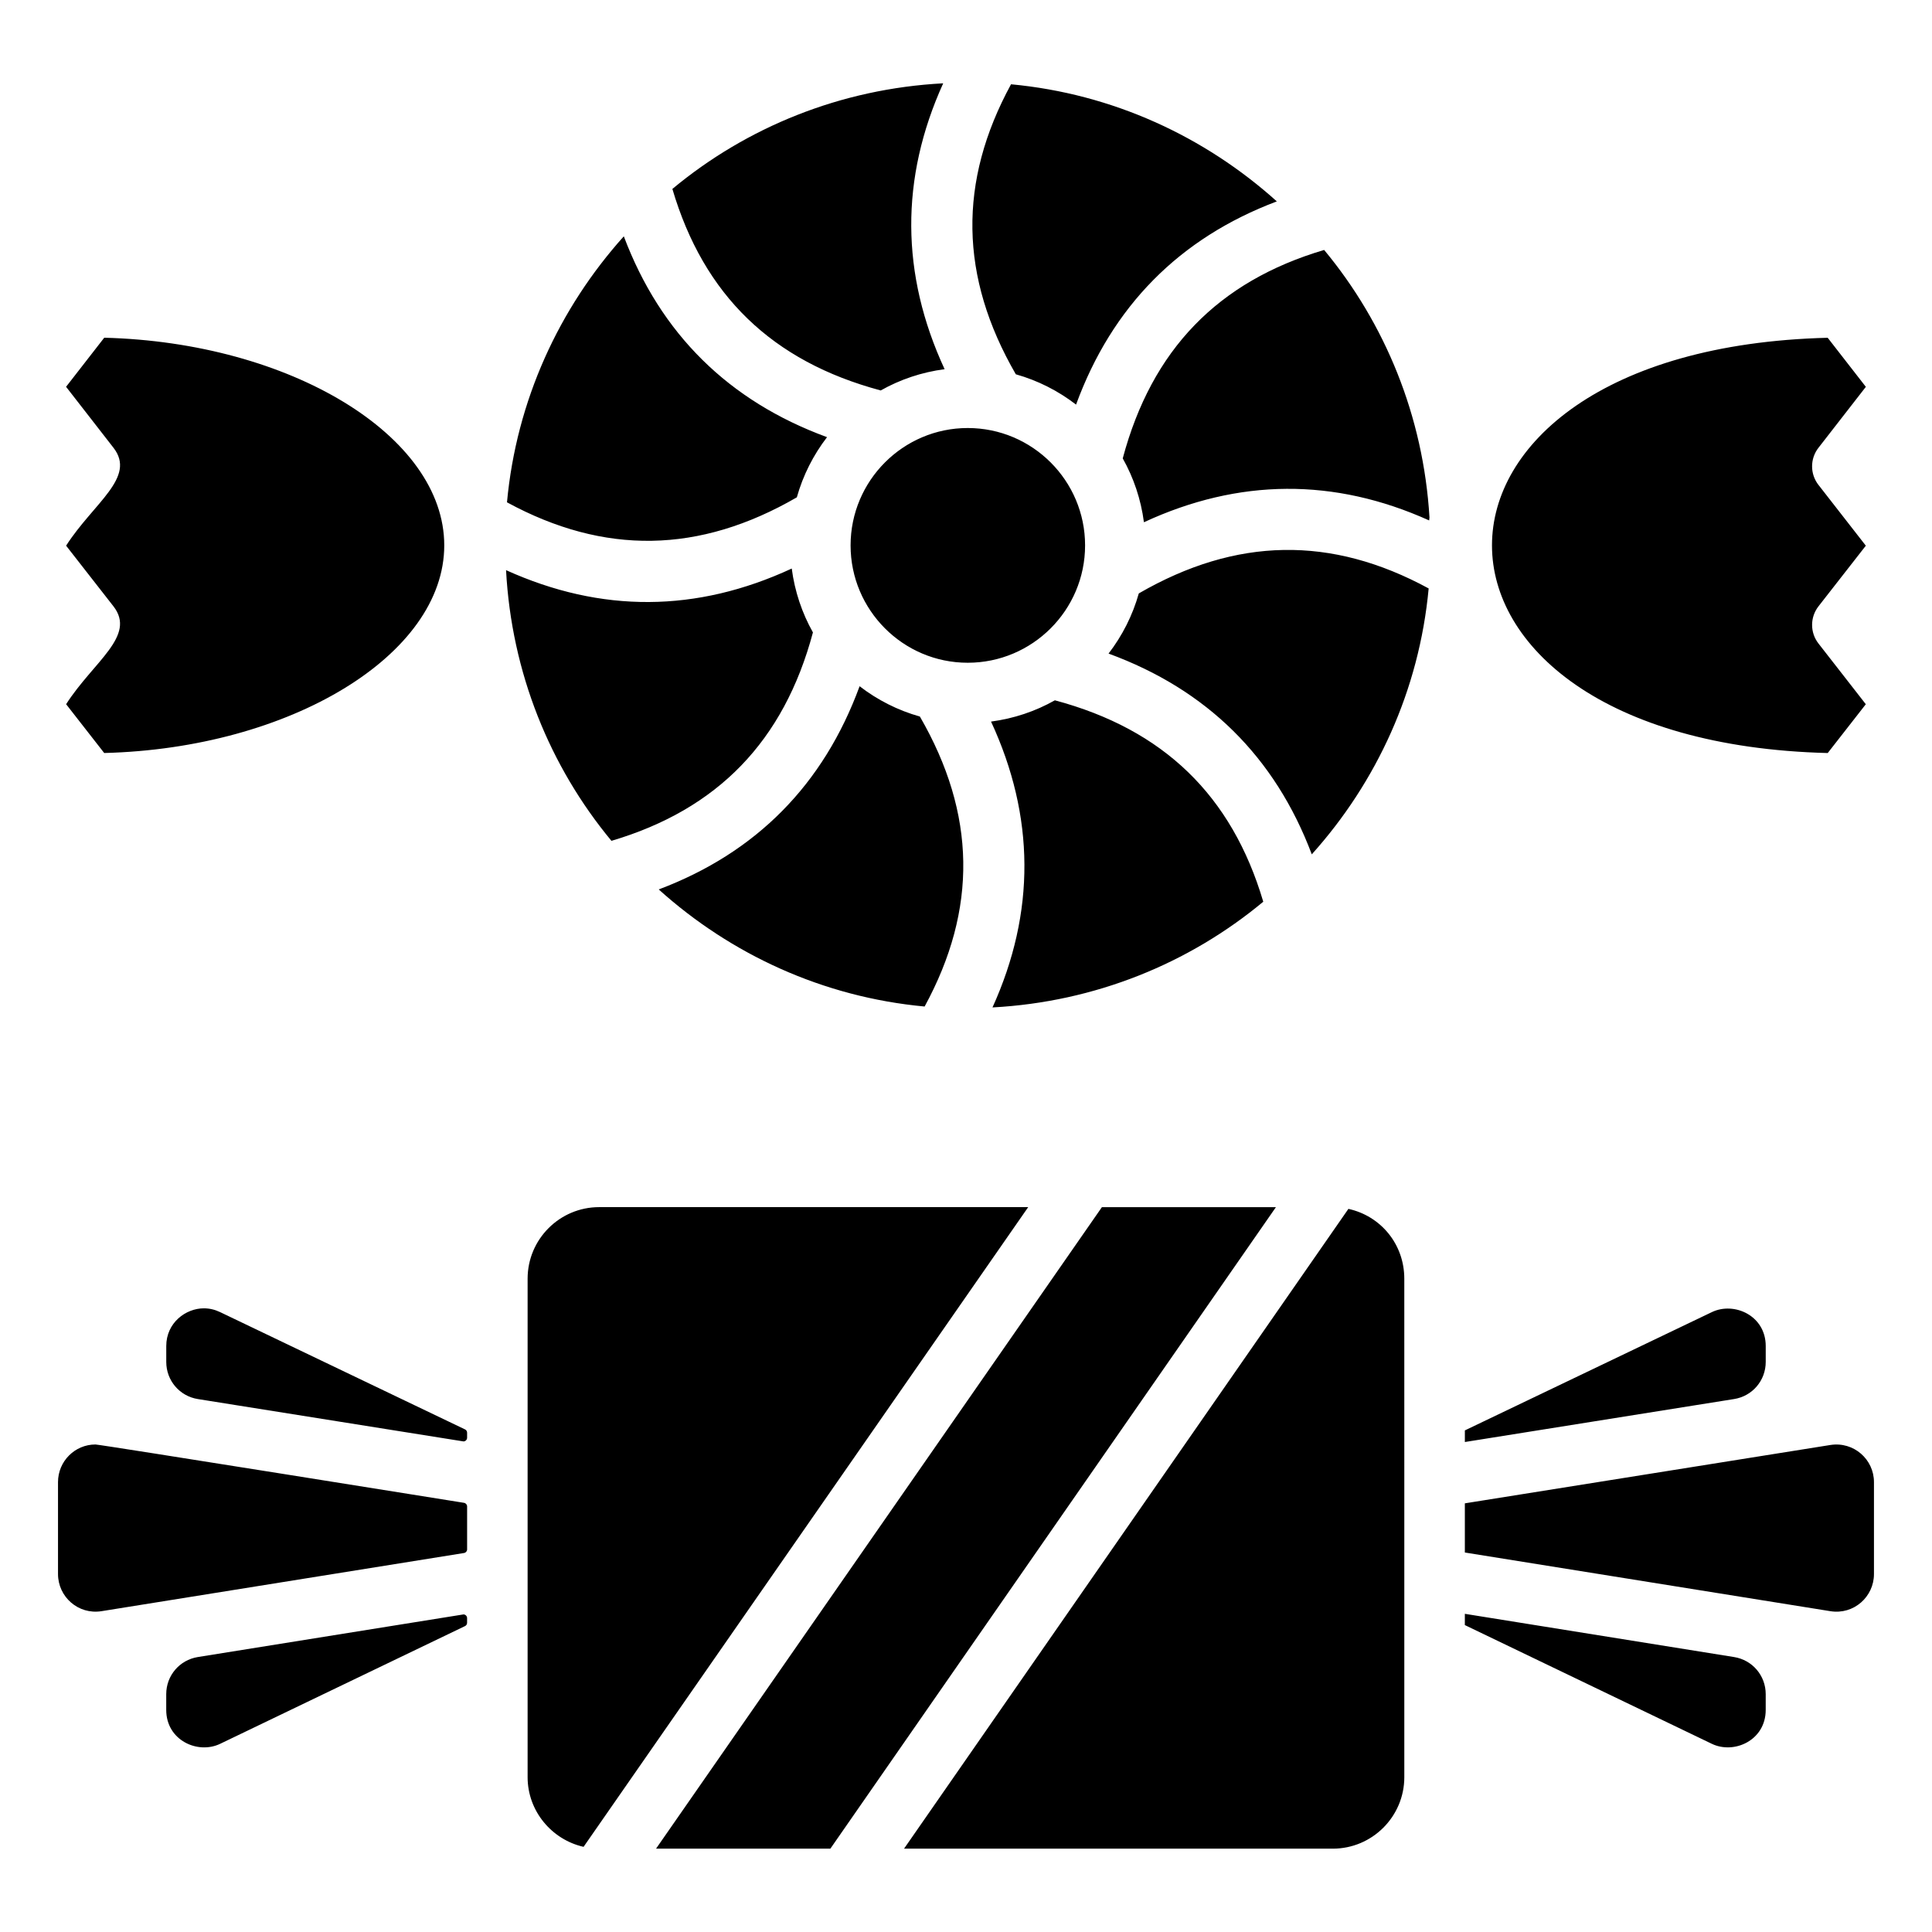 <?xml version="1.0" encoding="UTF-8"?>
<!-- Uploaded to: ICON Repo, www.svgrepo.com, Generator: ICON Repo Mixer Tools -->
<svg fill="#000000" width="800px" height="800px" version="1.1" viewBox="144 144 512 512" xmlns="http://www.w3.org/2000/svg">
 <g>
  <path d="m522.74 281.92c-25.133-11.332-50.457-11.156-75.586 0.48-0.797-6.078-2.731-11.793-5.617-16.922 7.699-28.812 25.246-46.91 53.375-55.238 16.168 19.48 26.301 44.051 27.914 70.883-0.043 0.266-0.051 0.535-0.086 0.797zm-168.92 12.75c0.797 6.082 2.731 11.801 5.617 16.926-7.703 28.816-25.254 46.91-53.398 55.234-16.32-19.684-26.484-44.57-27.93-71.734 25.199 11.402 50.484 11.262 75.711-0.426zm46.637 24.965c-17.113 0-31.043-13.949-31.043-31.102 0-17.148 13.926-31.102 31.043-31.102 17.148 0 31.102 13.949 31.102 31.102s-13.953 31.102-31.102 31.102zm28.707-68.41c-4.703-3.629-10.094-6.383-15.961-8.035-14.938-25.836-15.316-51.055-1.27-76.855 26.973 2.523 51.359 13.867 70.438 31.035-25.848 9.75-43.656 27.816-53.207 53.855zm-34.832-9.387c-6.082 0.797-11.805 2.738-16.93 5.637-28.809-7.707-46.902-25.258-55.215-53.406 19.688-16.371 44.586-26.559 71.77-27.988-11.422 25.188-11.281 50.574 0.375 75.758zm-22.527 84.02c4.707 3.629 10.102 6.387 15.973 8.031 14.934 25.836 15.305 51.051 1.258 76.848-26.984-2.5-51.383-13.84-70.465-31.027 25.859-9.742 43.68-27.809 53.234-53.852zm34.832 9.367c6.078-0.801 11.793-2.742 16.914-5.637 28.809 7.699 46.902 25.246 55.227 53.375-19.684 16.363-44.574 26.559-71.758 28.016 11.418-25.188 11.273-50.574-0.383-75.754zm-97.32-128.6c9.742 25.859 27.812 43.676 53.859 53.227-3.617 4.699-6.363 10.086-8.008 15.945-25.816 14.938-51.027 15.336-76.812 1.32 2.5-26.992 13.816-51.398 30.961-70.492zm-137.7 136.93-10.094-12.934c7.289-11.352 18.676-18.082 12.535-25.953l-12.539-16.059c7.289-11.352 18.676-18.074 12.551-25.953l-12.559-16.152 10.113-13.004c49.234 1.242 90.109 25.934 90.109 55.027 0 29.09-40.883 53.785-90.117 55.027zm320.02 26.852c-9.746-25.848-27.816-43.66-53.859-53.203 3.617-4.699 6.367-10.086 8.016-15.941 25.824-14.941 51.035-15.336 76.816-1.32-2.5 26.98-13.82 51.375-30.973 70.465zm134.28-97.898 12.547 16.102-12.539 16.059c-2.266 2.902-2.269 6.973-0.004 9.871l12.539 16.086-10.094 12.934c-118.6-2.992-118.66-107.06-0.008-110.05l10.113 13.004-12.559 16.152c-2.254 2.891-2.254 6.949 0.004 9.844z"/>
  <path d="m597.67 491.72c5.914-2.828 14.266 0.93 14.266 8.988v4.215c0 4.926-3.527 9.066-8.391 9.84-1.355 0.215-73.008 11.652-71.34 11.387v-3.078zm-409.61 8.988c0-6.168 5.172-9.988 9.969-9.988 1.469 0 2.914 0.336 4.297 1l64.91 31.086c0.34 0.164 0.551 0.496 0.551 0.879v1.328c0 0.582-0.492 0.977-0.953 0.977-1.727-0.277-71.355-11.375-70.391-11.223-4.856-0.777-8.383-4.914-8.383-9.84zm-28.688 60.43v-24.363c0-5.5 4.453-9.973 9.93-9.973 1.246 0 98.469 15.59 97.668 15.461 0.465 0.074 0.82 0.488 0.82 0.965v11.375c0 0.477-0.344 0.887-0.82 0.961l-96.062 15.414c-6.18 0.984-11.535-3.812-11.535-9.84zm107.86 13.793-64.895 31.199c-5.914 2.844-14.285-0.914-14.285-8.98v-4.18c0-4.922 3.523-9.059 8.387-9.84l70.391-11.293c0.457 0 0.953 0.391 0.953 0.977v1.238c0 0.379-0.211 0.719-0.551 0.879zm16.59 40.027v-132.1c0-10.453 8.508-18.957 18.961-18.957h113.7l-117.83 169.53c-8.461-1.914-14.832-9.5-14.832-18.473zm34.035 18.957 118.16-170.01h46.117l-118.08 170.01zm198.3-18.957c0 10.453-8.504 18.957-18.957 18.957h-113.62l117.76-169.55c8.562 1.871 14.812 9.352 14.812 18.492 0.004 3.184 0.004 133.05 0.004 132.1zm95.773-17.812c0 8.066-8.363 11.828-14.285 8.98l-65.449-31.465 0.004-2.984 71.348 11.457c4.856 0.781 8.383 4.914 8.383 9.84zm28.688-36.008c0.004 6.031-5.356 10.832-11.539 9.844-2.043-0.328-95.973-15.402-96.879-15.551v-13.031c1.551-0.246 100.43-16.031 96.879-15.465 6.172-0.961 11.539 3.805 11.539 9.836z"/>
 </g>
</svg>